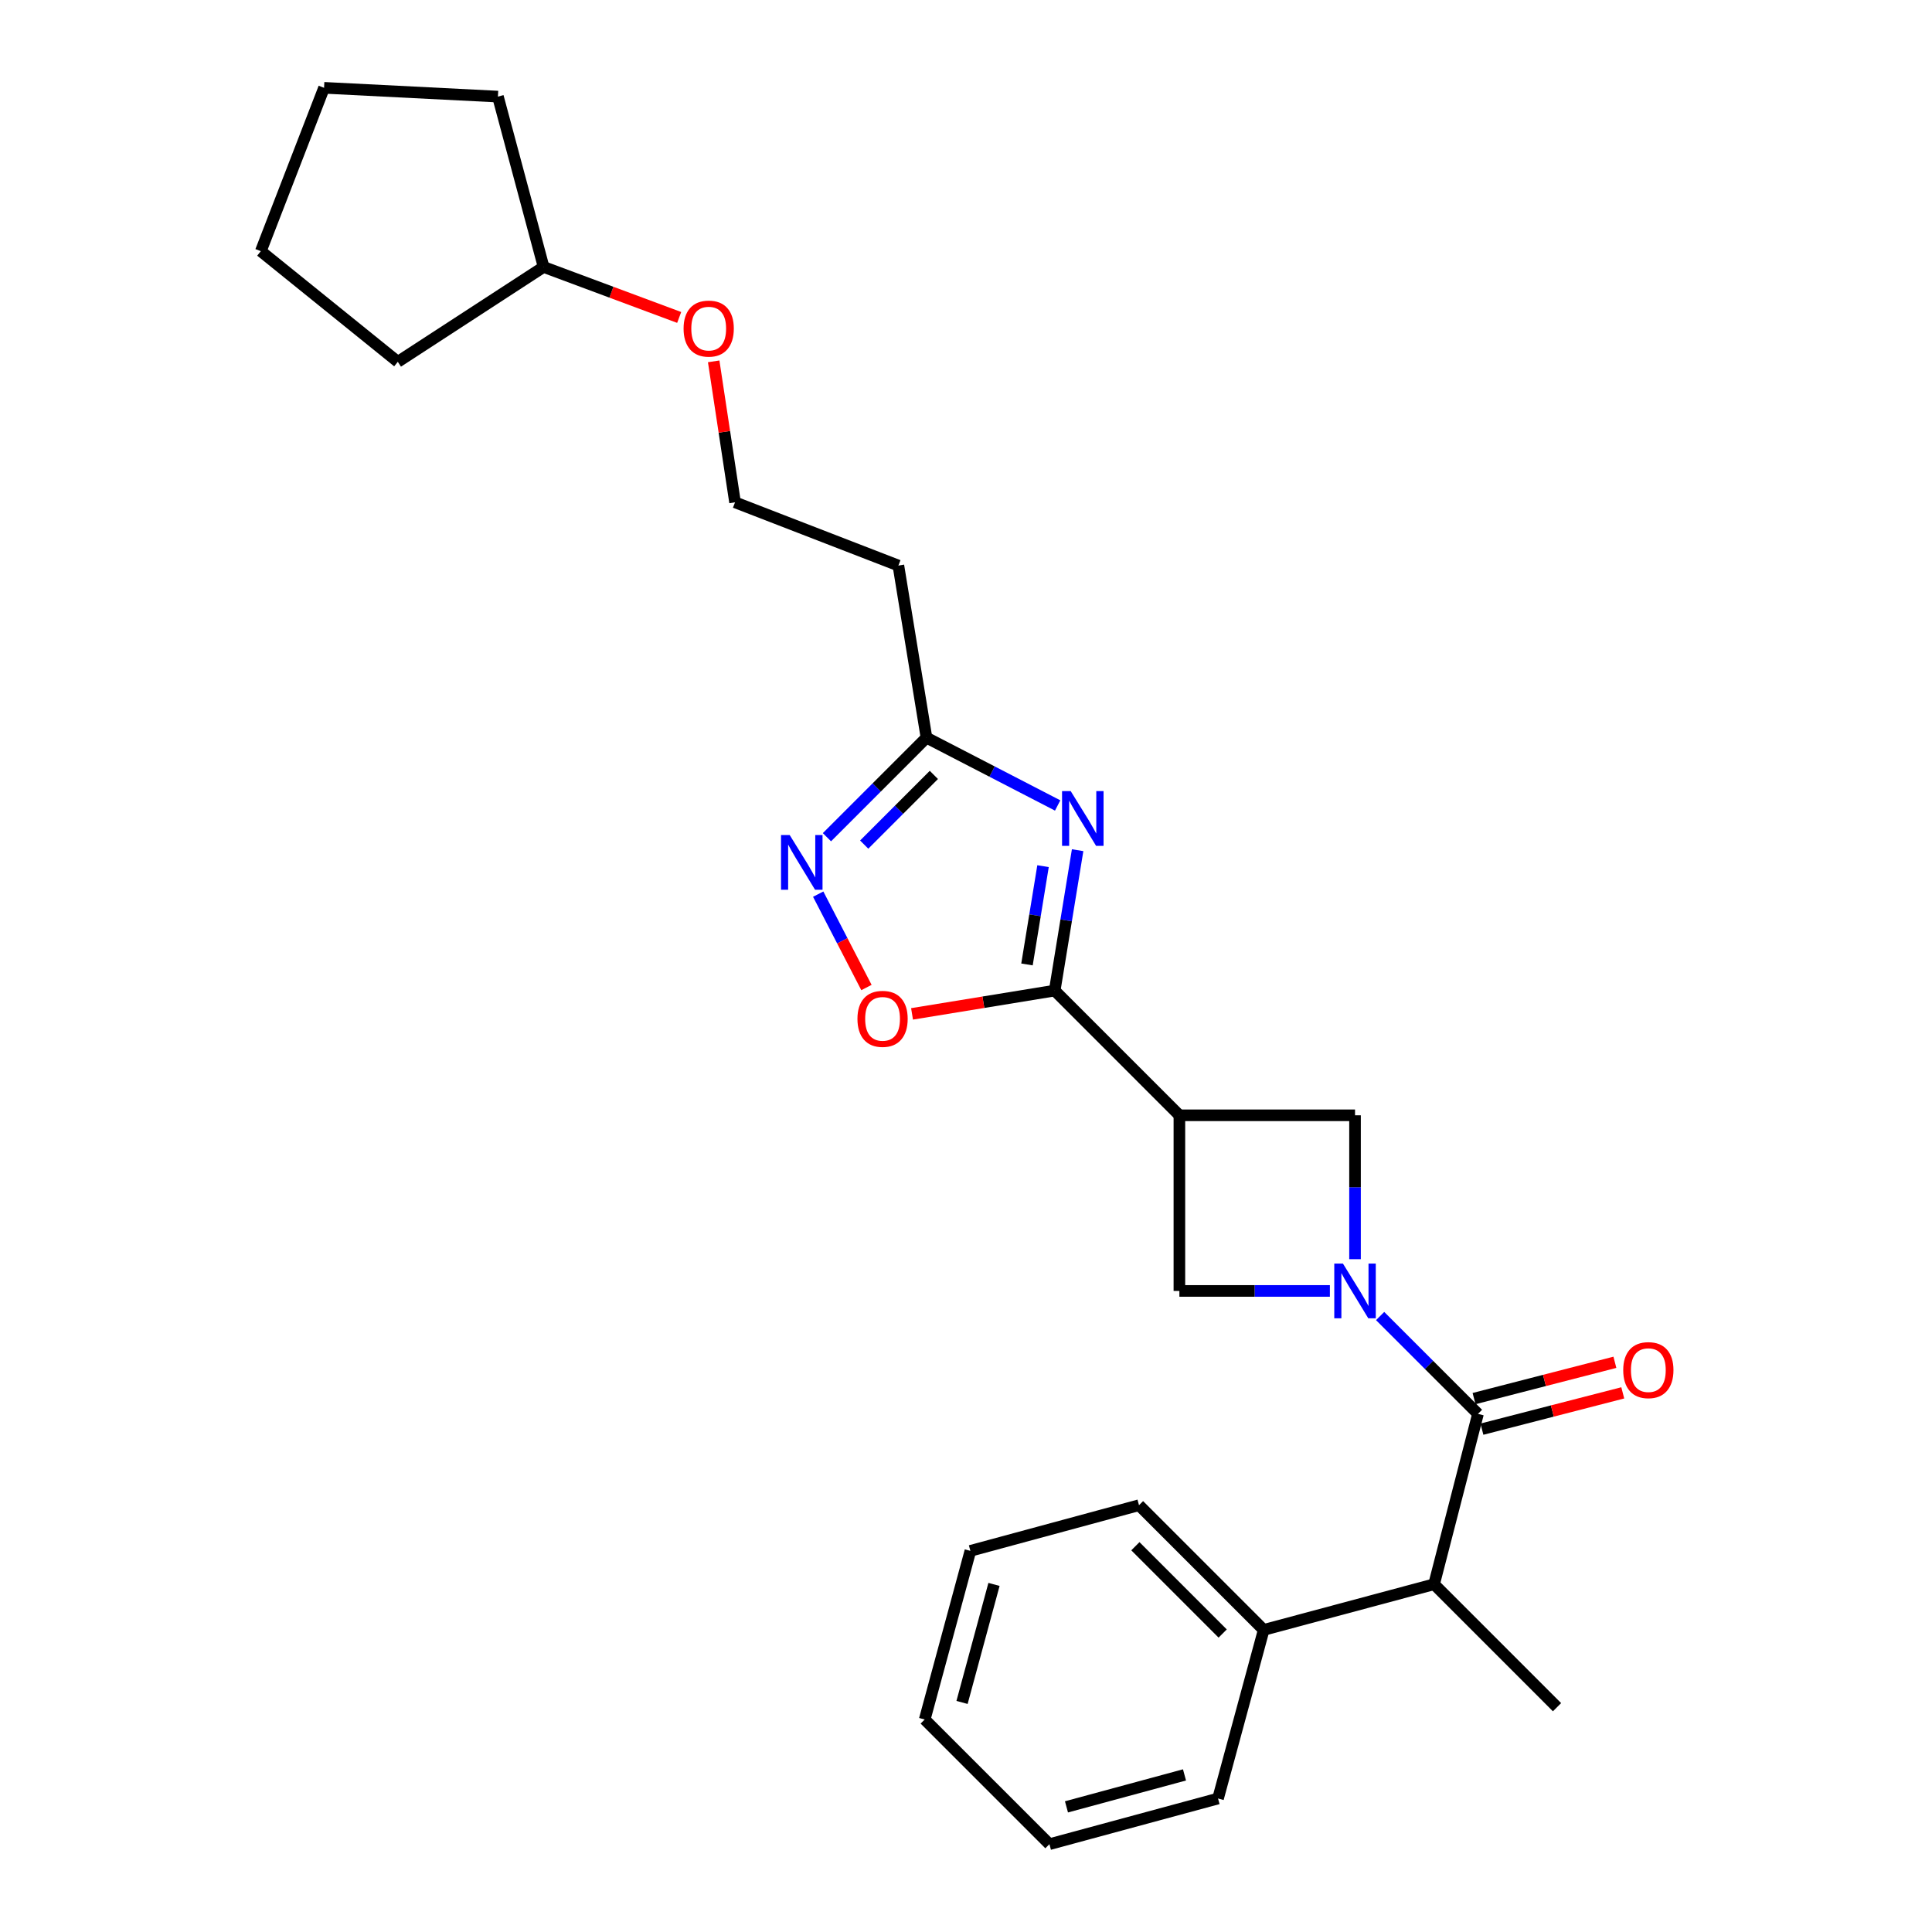 <?xml version='1.0' encoding='iso-8859-1'?>
<svg version='1.1' baseProfile='full'
              xmlns='http://www.w3.org/2000/svg'
                      xmlns:rdkit='http://www.rdkit.org/xml'
                      xmlns:xlink='http://www.w3.org/1999/xlink'
                  xml:space='preserve'
width='1000px' height='1000px' viewBox='0 0 1000 1000'>
<!-- END OF HEADER -->
<rect style='opacity:1.0;fill:#FFFFFF;stroke:none' width='1000' height='1000' x='0' y='0'> </rect>
<path class='bond-0' d='M 714.349,681.174 L 739.676,706.497' style='fill:none;fill-rule:evenodd;stroke:#0000FF;stroke-width:6px;stroke-linecap:butt;stroke-linejoin:miter;stroke-opacity:1' />
<path class='bond-0' d='M 739.676,706.497 L 765.003,731.82' style='fill:none;fill-rule:evenodd;stroke:#000000;stroke-width:6px;stroke-linecap:butt;stroke-linejoin:miter;stroke-opacity:1' />
<path class='bond-1' d='M 688.347,668.185 L 649.398,668.185' style='fill:none;fill-rule:evenodd;stroke:#0000FF;stroke-width:6px;stroke-linecap:butt;stroke-linejoin:miter;stroke-opacity:1' />
<path class='bond-1' d='M 649.398,668.185 L 610.45,668.185' style='fill:none;fill-rule:evenodd;stroke:#000000;stroke-width:6px;stroke-linecap:butt;stroke-linejoin:miter;stroke-opacity:1' />
<path class='bond-2' d='M 701.359,651.753 L 701.359,614.515' style='fill:none;fill-rule:evenodd;stroke:#0000FF;stroke-width:6px;stroke-linecap:butt;stroke-linejoin:miter;stroke-opacity:1' />
<path class='bond-2' d='M 701.359,614.515 L 701.359,577.276' style='fill:none;fill-rule:evenodd;stroke:#000000;stroke-width:6px;stroke-linecap:butt;stroke-linejoin:miter;stroke-opacity:1' />
<path class='bond-3' d='M 557.776,440.057 L 551.842,476.391' style='fill:none;fill-rule:evenodd;stroke:#0000FF;stroke-width:6px;stroke-linecap:butt;stroke-linejoin:miter;stroke-opacity:1' />
<path class='bond-3' d='M 551.842,476.391 L 545.908,512.725' style='fill:none;fill-rule:evenodd;stroke:#000000;stroke-width:6px;stroke-linecap:butt;stroke-linejoin:miter;stroke-opacity:1' />
<path class='bond-3' d='M 539.872,448.324 L 535.718,473.758' style='fill:none;fill-rule:evenodd;stroke:#0000FF;stroke-width:6px;stroke-linecap:butt;stroke-linejoin:miter;stroke-opacity:1' />
<path class='bond-3' d='M 535.718,473.758 L 531.564,499.192' style='fill:none;fill-rule:evenodd;stroke:#000000;stroke-width:6px;stroke-linecap:butt;stroke-linejoin:miter;stroke-opacity:1' />
<path class='bond-4' d='M 547.44,416.912 L 513.491,399.364' style='fill:none;fill-rule:evenodd;stroke:#0000FF;stroke-width:6px;stroke-linecap:butt;stroke-linejoin:miter;stroke-opacity:1' />
<path class='bond-4' d='M 513.491,399.364 L 479.541,381.816' style='fill:none;fill-rule:evenodd;stroke:#000000;stroke-width:6px;stroke-linecap:butt;stroke-linejoin:miter;stroke-opacity:1' />
<path class='bond-5' d='M 545.908,512.725 L 610.45,577.276' style='fill:none;fill-rule:evenodd;stroke:#000000;stroke-width:6px;stroke-linecap:butt;stroke-linejoin:miter;stroke-opacity:1' />
<path class='bond-6' d='M 545.908,512.725 L 508.99,518.754' style='fill:none;fill-rule:evenodd;stroke:#000000;stroke-width:6px;stroke-linecap:butt;stroke-linejoin:miter;stroke-opacity:1' />
<path class='bond-6' d='M 508.99,518.754 L 472.071,524.783' style='fill:none;fill-rule:evenodd;stroke:#FF0000;stroke-width:6px;stroke-linecap:butt;stroke-linejoin:miter;stroke-opacity:1' />
<path class='bond-7' d='M 765.003,731.82 L 742.276,819.997' style='fill:none;fill-rule:evenodd;stroke:#000000;stroke-width:6px;stroke-linecap:butt;stroke-linejoin:miter;stroke-opacity:1' />
<path class='bond-8' d='M 767.042,739.73 L 803.492,730.335' style='fill:none;fill-rule:evenodd;stroke:#000000;stroke-width:6px;stroke-linecap:butt;stroke-linejoin:miter;stroke-opacity:1' />
<path class='bond-8' d='M 803.492,730.335 L 839.942,720.94' style='fill:none;fill-rule:evenodd;stroke:#FF0000;stroke-width:6px;stroke-linecap:butt;stroke-linejoin:miter;stroke-opacity:1' />
<path class='bond-8' d='M 762.964,723.91 L 799.414,714.515' style='fill:none;fill-rule:evenodd;stroke:#000000;stroke-width:6px;stroke-linecap:butt;stroke-linejoin:miter;stroke-opacity:1' />
<path class='bond-8' d='M 799.414,714.515 L 835.865,705.12' style='fill:none;fill-rule:evenodd;stroke:#FF0000;stroke-width:6px;stroke-linecap:butt;stroke-linejoin:miter;stroke-opacity:1' />
<path class='bond-9' d='M 610.45,577.276 L 701.359,577.276' style='fill:none;fill-rule:evenodd;stroke:#000000;stroke-width:6px;stroke-linecap:butt;stroke-linejoin:miter;stroke-opacity:1' />
<path class='bond-10' d='M 610.45,577.276 L 610.45,668.185' style='fill:none;fill-rule:evenodd;stroke:#000000;stroke-width:6px;stroke-linecap:butt;stroke-linejoin:miter;stroke-opacity:1' />
<path class='bond-11' d='M 423.494,462.804 L 435.985,486.972' style='fill:none;fill-rule:evenodd;stroke:#0000FF;stroke-width:6px;stroke-linecap:butt;stroke-linejoin:miter;stroke-opacity:1' />
<path class='bond-11' d='M 435.985,486.972 L 448.476,511.14' style='fill:none;fill-rule:evenodd;stroke:#FF0000;stroke-width:6px;stroke-linecap:butt;stroke-linejoin:miter;stroke-opacity:1' />
<path class='bond-12' d='M 428.021,433.344 L 453.781,407.58' style='fill:none;fill-rule:evenodd;stroke:#0000FF;stroke-width:6px;stroke-linecap:butt;stroke-linejoin:miter;stroke-opacity:1' />
<path class='bond-12' d='M 453.781,407.58 L 479.541,381.816' style='fill:none;fill-rule:evenodd;stroke:#000000;stroke-width:6px;stroke-linecap:butt;stroke-linejoin:miter;stroke-opacity:1' />
<path class='bond-12' d='M 447.303,437.166 L 465.335,419.132' style='fill:none;fill-rule:evenodd;stroke:#0000FF;stroke-width:6px;stroke-linecap:butt;stroke-linejoin:miter;stroke-opacity:1' />
<path class='bond-12' d='M 465.335,419.132 L 483.367,401.097' style='fill:none;fill-rule:evenodd;stroke:#000000;stroke-width:6px;stroke-linecap:butt;stroke-linejoin:miter;stroke-opacity:1' />
<path class='bond-13' d='M 479.541,381.816 L 465.001,292.732' style='fill:none;fill-rule:evenodd;stroke:#000000;stroke-width:6px;stroke-linecap:butt;stroke-linejoin:miter;stroke-opacity:1' />
<path class='bond-14' d='M 742.276,819.997 L 654.089,843.641' style='fill:none;fill-rule:evenodd;stroke:#000000;stroke-width:6px;stroke-linecap:butt;stroke-linejoin:miter;stroke-opacity:1' />
<path class='bond-15' d='M 742.276,819.997 L 805.91,883.641' style='fill:none;fill-rule:evenodd;stroke:#000000;stroke-width:6px;stroke-linecap:butt;stroke-linejoin:miter;stroke-opacity:1' />
<path class='bond-16' d='M 465.001,292.732 L 380.455,260.002' style='fill:none;fill-rule:evenodd;stroke:#000000;stroke-width:6px;stroke-linecap:butt;stroke-linejoin:miter;stroke-opacity:1' />
<path class='bond-17' d='M 654.089,843.641 L 589.547,779.09' style='fill:none;fill-rule:evenodd;stroke:#000000;stroke-width:6px;stroke-linecap:butt;stroke-linejoin:miter;stroke-opacity:1' />
<path class='bond-17' d='M 632.855,845.51 L 587.675,800.324' style='fill:none;fill-rule:evenodd;stroke:#000000;stroke-width:6px;stroke-linecap:butt;stroke-linejoin:miter;stroke-opacity:1' />
<path class='bond-18' d='M 654.089,843.641 L 630.455,930.911' style='fill:none;fill-rule:evenodd;stroke:#000000;stroke-width:6px;stroke-linecap:butt;stroke-linejoin:miter;stroke-opacity:1' />
<path class='bond-19' d='M 380.455,260.002 L 374.928,223.519' style='fill:none;fill-rule:evenodd;stroke:#000000;stroke-width:6px;stroke-linecap:butt;stroke-linejoin:miter;stroke-opacity:1' />
<path class='bond-19' d='M 374.928,223.519 L 369.402,187.036' style='fill:none;fill-rule:evenodd;stroke:#FF0000;stroke-width:6px;stroke-linecap:butt;stroke-linejoin:miter;stroke-opacity:1' />
<path class='bond-20' d='M 351.542,164.311 L 316.455,151.245' style='fill:none;fill-rule:evenodd;stroke:#FF0000;stroke-width:6px;stroke-linecap:butt;stroke-linejoin:miter;stroke-opacity:1' />
<path class='bond-20' d='M 316.455,151.245 L 281.368,138.179' style='fill:none;fill-rule:evenodd;stroke:#000000;stroke-width:6px;stroke-linecap:butt;stroke-linejoin:miter;stroke-opacity:1' />
<path class='bond-21' d='M 281.368,138.179 L 257.724,50.002' style='fill:none;fill-rule:evenodd;stroke:#000000;stroke-width:6px;stroke-linecap:butt;stroke-linejoin:miter;stroke-opacity:1' />
<path class='bond-22' d='M 281.368,138.179 L 205.907,187.273' style='fill:none;fill-rule:evenodd;stroke:#000000;stroke-width:6px;stroke-linecap:butt;stroke-linejoin:miter;stroke-opacity:1' />
<path class='bond-23' d='M 589.547,779.09 L 502.269,802.725' style='fill:none;fill-rule:evenodd;stroke:#000000;stroke-width:6px;stroke-linecap:butt;stroke-linejoin:miter;stroke-opacity:1' />
<path class='bond-24' d='M 630.455,930.911 L 543.185,954.545' style='fill:none;fill-rule:evenodd;stroke:#000000;stroke-width:6px;stroke-linecap:butt;stroke-linejoin:miter;stroke-opacity:1' />
<path class='bond-24' d='M 613.093,918.686 L 552.005,935.231' style='fill:none;fill-rule:evenodd;stroke:#000000;stroke-width:6px;stroke-linecap:butt;stroke-linejoin:miter;stroke-opacity:1' />
<path class='bond-25' d='M 257.724,50.002 L 167.731,45.455' style='fill:none;fill-rule:evenodd;stroke:#000000;stroke-width:6px;stroke-linecap:butt;stroke-linejoin:miter;stroke-opacity:1' />
<path class='bond-26' d='M 205.907,187.273 L 135.002,130.001' style='fill:none;fill-rule:evenodd;stroke:#000000;stroke-width:6px;stroke-linecap:butt;stroke-linejoin:miter;stroke-opacity:1' />
<path class='bond-27' d='M 543.185,954.545 L 478.634,890.003' style='fill:none;fill-rule:evenodd;stroke:#000000;stroke-width:6px;stroke-linecap:butt;stroke-linejoin:miter;stroke-opacity:1' />
<path class='bond-28' d='M 502.269,802.725 L 478.634,890.003' style='fill:none;fill-rule:evenodd;stroke:#000000;stroke-width:6px;stroke-linecap:butt;stroke-linejoin:miter;stroke-opacity:1' />
<path class='bond-28' d='M 514.493,820.087 L 497.949,881.182' style='fill:none;fill-rule:evenodd;stroke:#000000;stroke-width:6px;stroke-linecap:butt;stroke-linejoin:miter;stroke-opacity:1' />
<path class='bond-29' d='M 135.002,130.001 L 167.731,45.455' style='fill:none;fill-rule:evenodd;stroke:#000000;stroke-width:6px;stroke-linecap:butt;stroke-linejoin:miter;stroke-opacity:1' />
<path  class='atom-0' d='M 695.099 654.025
L 704.379 669.025
Q 705.299 670.505, 706.779 673.185
Q 708.259 675.865, 708.339 676.025
L 708.339 654.025
L 712.099 654.025
L 712.099 682.345
L 708.219 682.345
L 698.259 665.945
Q 697.099 664.025, 695.859 661.825
Q 694.659 659.625, 694.299 658.945
L 694.299 682.345
L 690.619 682.345
L 690.619 654.025
L 695.099 654.025
' fill='#0000FF'/>
<path  class='atom-1' d='M 554.197 409.48
L 563.477 424.48
Q 564.397 425.96, 565.877 428.64
Q 567.357 431.32, 567.437 431.48
L 567.437 409.48
L 571.197 409.48
L 571.197 437.8
L 567.317 437.8
L 557.357 421.4
Q 556.197 419.48, 554.957 417.28
Q 553.757 415.08, 553.397 414.4
L 553.397 437.8
L 549.717 437.8
L 549.717 409.48
L 554.197 409.48
' fill='#0000FF'/>
<path  class='atom-5' d='M 408.739 432.208
L 418.019 447.208
Q 418.939 448.688, 420.419 451.368
Q 421.899 454.048, 421.979 454.208
L 421.979 432.208
L 425.739 432.208
L 425.739 460.528
L 421.859 460.528
L 411.899 444.128
Q 410.739 442.208, 409.499 440.008
Q 408.299 437.808, 407.939 437.128
L 407.939 460.528
L 404.259 460.528
L 404.259 432.208
L 408.739 432.208
' fill='#0000FF'/>
<path  class='atom-7' d='M 443.814 527.355
Q 443.814 520.555, 447.174 516.755
Q 450.534 512.955, 456.814 512.955
Q 463.094 512.955, 466.454 516.755
Q 469.814 520.555, 469.814 527.355
Q 469.814 534.235, 466.414 538.155
Q 463.014 542.035, 456.814 542.035
Q 450.574 542.035, 447.174 538.155
Q 443.814 534.275, 443.814 527.355
M 456.814 538.835
Q 461.134 538.835, 463.454 535.955
Q 465.814 533.035, 465.814 527.355
Q 465.814 521.795, 463.454 518.995
Q 461.134 516.155, 456.814 516.155
Q 452.494 516.155, 450.134 518.955
Q 447.814 521.755, 447.814 527.355
Q 447.814 533.075, 450.134 535.955
Q 452.494 538.835, 456.814 538.835
' fill='#FF0000'/>
<path  class='atom-11' d='M 840.18 709.173
Q 840.18 702.373, 843.54 698.573
Q 846.9 694.773, 853.18 694.773
Q 859.46 694.773, 862.82 698.573
Q 866.18 702.373, 866.18 709.173
Q 866.18 716.053, 862.78 719.973
Q 859.38 723.853, 853.18 723.853
Q 846.94 723.853, 843.54 719.973
Q 840.18 716.093, 840.18 709.173
M 853.18 720.653
Q 857.5 720.653, 859.82 717.773
Q 862.18 714.853, 862.18 709.173
Q 862.18 703.613, 859.82 700.813
Q 857.5 697.973, 853.18 697.973
Q 848.86 697.973, 846.5 700.773
Q 844.18 703.573, 844.18 709.173
Q 844.18 714.893, 846.5 717.773
Q 848.86 720.653, 853.18 720.653
' fill='#FF0000'/>
<path  class='atom-15' d='M 353.822 170.081
Q 353.822 163.281, 357.182 159.481
Q 360.542 155.681, 366.822 155.681
Q 373.102 155.681, 376.462 159.481
Q 379.822 163.281, 379.822 170.081
Q 379.822 176.961, 376.422 180.881
Q 373.022 184.761, 366.822 184.761
Q 360.582 184.761, 357.182 180.881
Q 353.822 177.001, 353.822 170.081
M 366.822 181.561
Q 371.142 181.561, 373.462 178.681
Q 375.822 175.761, 375.822 170.081
Q 375.822 164.521, 373.462 161.721
Q 371.142 158.881, 366.822 158.881
Q 362.502 158.881, 360.142 161.681
Q 357.822 164.481, 357.822 170.081
Q 357.822 175.801, 360.142 178.681
Q 362.502 181.561, 366.822 181.561
' fill='#FF0000'/>
</svg>
